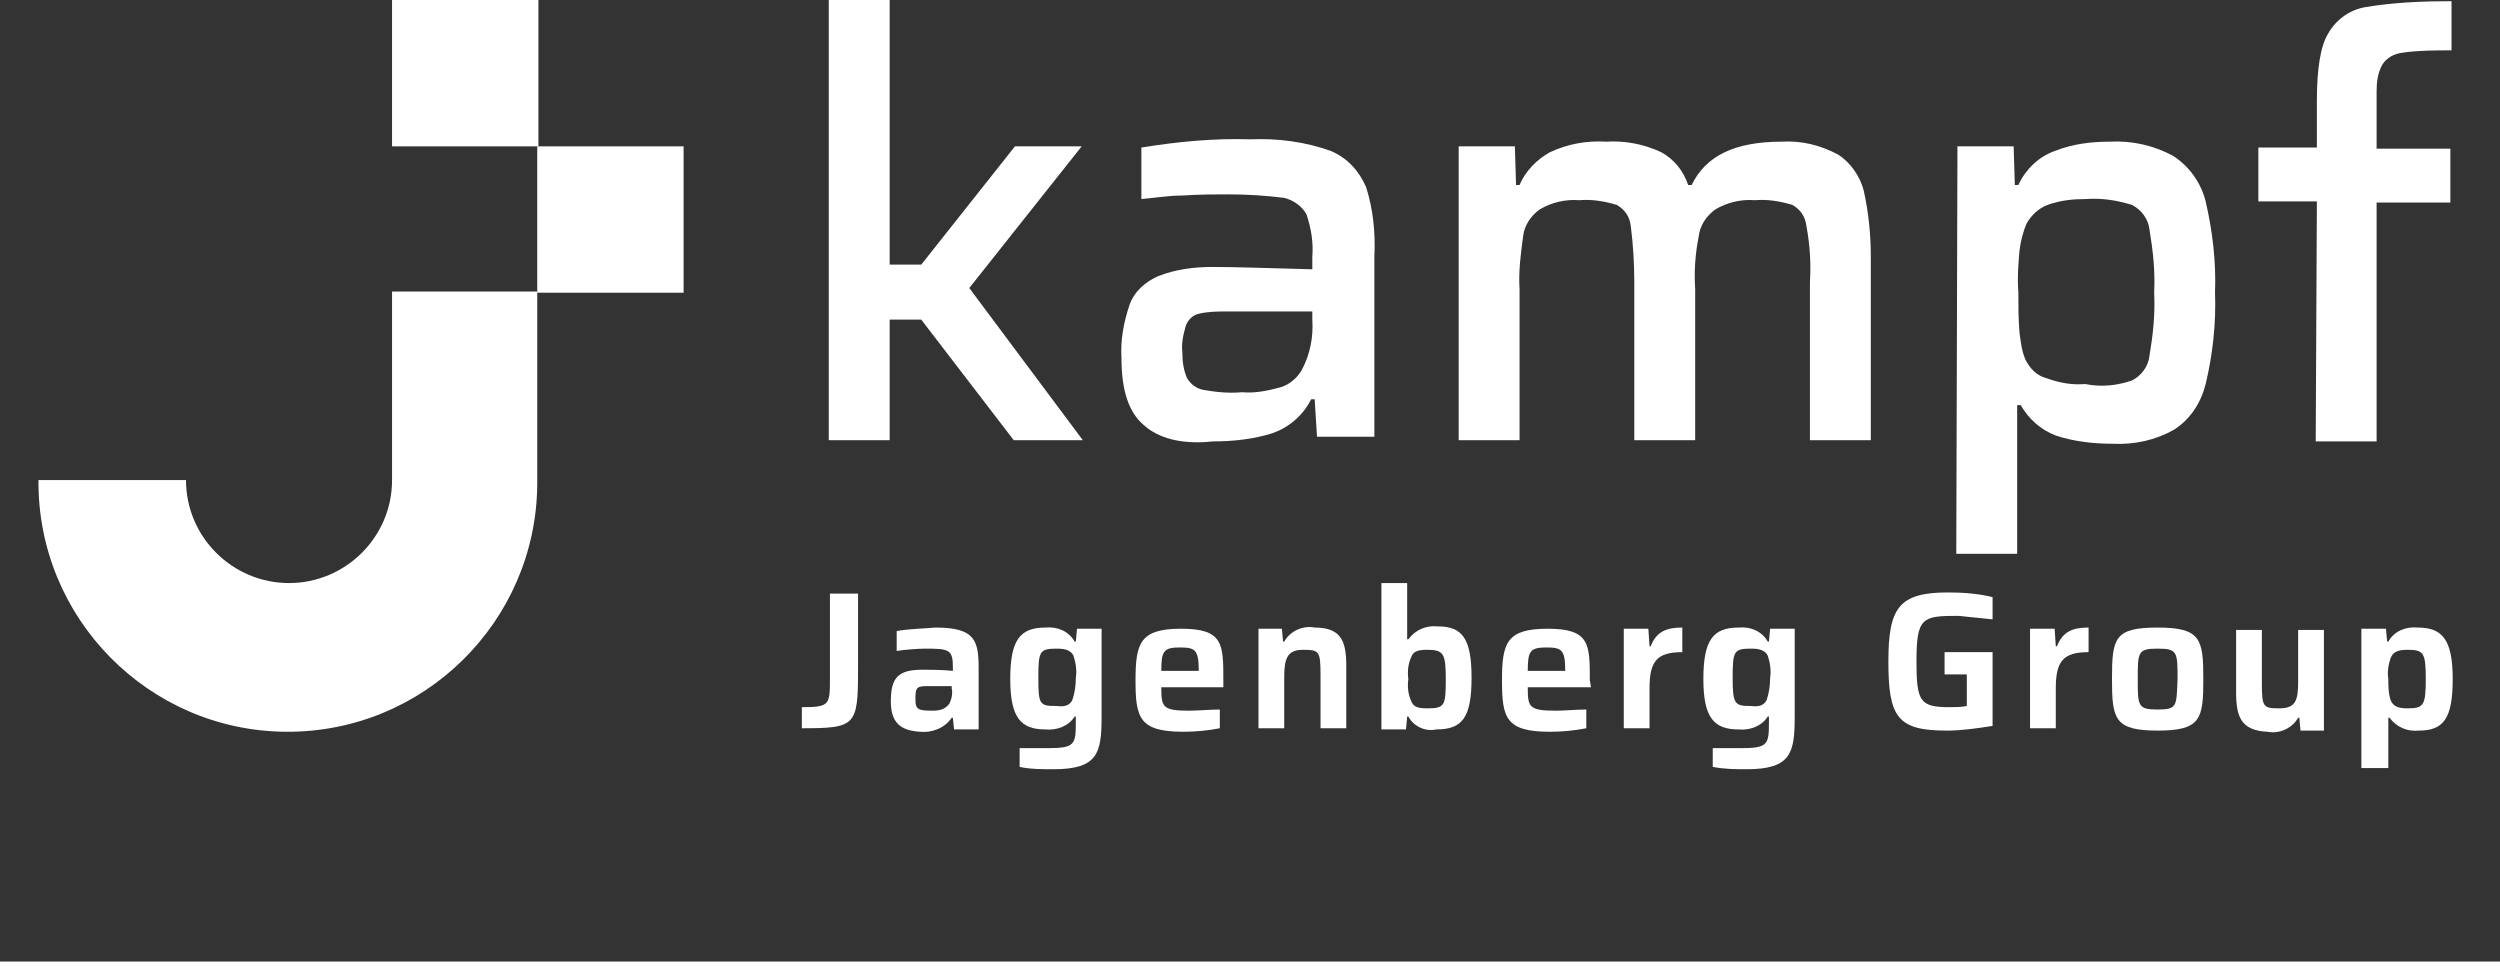 <?xml version="1.0" encoding="UTF-8"?>
<svg xmlns="http://www.w3.org/2000/svg" width="260" height="101" viewBox="0 0 260 101" fill="none">
  <rect x="0" y="0" width="260" height="101" fill="#333333" stroke="none"/>
  <path d="M83.392 73.546C86.314 73.546 86.314 73.303 86.314 70.502V61.735H89.237V69.65C89.237 75.495 88.993 75.738 83.392 75.738V73.546Z" fill="white"></path>
  <path d="M92.647 72.938C92.647 70.502 93.377 69.65 95.934 69.65C96.421 69.65 98.004 69.65 99.1 69.772V69.406C99.1 67.58 98.735 67.458 96.299 67.458C95.447 67.458 93.864 67.58 93.255 67.702V65.632C94.595 65.388 95.934 65.388 97.274 65.266C101.414 65.266 101.779 66.606 101.779 69.528V75.86H99.222L99.1 74.642H98.978C98.248 75.738 96.908 76.225 95.691 76.103C93.621 75.982 92.647 75.129 92.647 72.938ZM98.735 73.181C98.978 72.694 99.1 72.085 98.978 71.598V71.355H96.543C95.325 71.355 95.204 71.476 95.204 72.694C95.204 73.79 95.447 73.912 97.03 73.912C97.882 73.912 98.37 73.668 98.735 73.181Z" fill="white"></path>
  <path d="M106.041 79.756V77.808H108.963C111.764 77.808 111.886 77.443 111.886 75.129V74.52H111.764C111.155 75.495 109.938 75.982 108.72 75.86C106.163 75.86 105.067 74.642 105.067 70.624C105.067 66.606 106.041 65.266 108.72 65.266C109.938 65.144 111.155 65.632 111.764 66.728H111.886L112.008 65.388H114.565V74.52C114.565 78.295 114.199 80 109.572 80C108.355 80 107.137 80 106.041 79.756ZM111.52 72.816C111.764 72.085 111.886 71.355 111.886 70.502C112.008 69.772 111.886 68.919 111.642 68.189C111.399 67.702 110.912 67.458 109.938 67.458C108.111 67.458 107.989 67.702 107.989 70.502C107.989 73.303 108.111 73.425 109.938 73.425C110.79 73.546 111.277 73.303 111.52 72.816Z" fill="white"></path>
  <path d="M127.228 71.477H120.774C120.774 73.546 120.896 73.912 123.696 73.912C124.549 73.912 125.888 73.79 126.862 73.79V75.738C125.645 75.982 124.305 76.103 123.088 76.103C118.461 76.103 118.095 74.642 118.095 70.746C118.095 66.849 118.582 65.388 122.844 65.388C127.228 65.388 127.228 66.971 127.228 70.746V71.477ZM120.774 69.772H124.671C124.671 67.58 124.305 67.336 122.722 67.336C121.018 67.336 120.774 67.702 120.774 69.772Z" fill="white"></path>
  <path d="M130.759 65.388H133.316L133.438 66.728H133.559C134.168 65.632 135.508 65.023 136.725 65.266C139.526 65.266 140.013 66.728 140.013 69.285V75.738H137.334V70.259C137.334 67.702 137.212 67.58 135.508 67.58C133.925 67.58 133.559 68.432 133.559 70.381V75.738H130.881V65.388H130.759Z" fill="white"></path>
  <line y1="100.5" x2="260" y2="100.5" stroke="white"></line>
  <path d="M146.467 74.521H146.345L146.223 75.86H143.666V60.639H146.345V66.484H146.467C147.197 65.51 148.293 65.023 149.511 65.145C152.068 65.145 153.042 66.362 153.042 70.502C153.042 74.642 152.068 75.86 149.389 75.86C148.293 76.104 147.075 75.617 146.467 74.521ZM150.363 70.624C150.363 67.945 150.12 67.58 148.415 67.58C147.563 67.58 147.075 67.702 146.832 68.189C146.467 68.919 146.345 69.772 146.467 70.624C146.345 71.477 146.467 72.329 146.832 73.059C147.075 73.546 147.563 73.668 148.415 73.668C150.241 73.668 150.363 73.425 150.363 70.624Z" fill="white"></path>
  <path d="M165.463 71.477H158.887C158.887 73.546 159.009 73.912 161.81 73.912C162.662 73.912 164.001 73.79 164.976 73.79V75.738C163.758 75.982 162.419 76.103 161.201 76.103C156.574 76.103 156.208 74.642 156.208 70.746C156.208 66.849 156.696 65.388 160.957 65.388C165.341 65.388 165.341 66.971 165.341 70.746L165.463 71.477ZM158.887 69.772H162.784C162.784 67.58 162.419 67.336 160.836 67.336C159.131 67.336 158.887 67.702 158.887 69.772Z" fill="white"></path>
  <path d="M168.872 65.388H171.429L171.551 67.215H171.673C172.282 65.632 173.377 65.266 174.96 65.266V67.823C172.282 67.823 171.551 68.798 171.551 71.598V75.738H168.872V65.388Z" fill="white"></path>
  <path d="M178.125 79.756V77.808H181.048C183.848 77.808 183.97 77.443 183.97 75.129V74.52H183.848C183.24 75.495 182.022 75.982 180.804 75.86C178.247 75.86 177.151 74.642 177.151 70.624C177.151 66.606 178.125 65.266 180.804 65.266C182.022 65.144 183.24 65.632 183.848 66.728H183.97L184.092 65.388H186.649V74.52C186.649 78.295 186.284 80 181.657 80C180.561 80 179.343 80 178.125 79.756ZM183.727 72.816C183.97 72.085 184.092 71.355 184.092 70.502C184.214 69.772 184.092 68.919 183.848 68.189C183.605 67.702 183.118 67.458 182.144 67.458C180.317 67.458 180.196 67.702 180.196 70.502C180.196 73.303 180.439 73.425 182.144 73.425C182.996 73.546 183.483 73.303 183.727 72.816Z" fill="white"></path>
  <path d="M196.391 68.798C196.391 63.197 197.487 61.614 202.601 61.614C204.184 61.614 205.767 61.735 207.228 62.101V64.414C206.011 64.292 204.915 64.171 203.697 64.049C199.922 64.049 199.313 64.171 199.313 68.798C199.313 72.938 199.679 73.546 202.723 73.546C203.332 73.546 203.941 73.547 204.549 73.425V70.137H202.236V67.824H207.228V75.495C205.645 75.738 204.062 75.982 202.479 75.982C197.365 75.982 196.391 74.642 196.391 68.798Z" fill="white"></path>
  <path d="M211.124 65.388H213.681L213.803 67.215H213.925C214.533 65.632 215.629 65.266 217.212 65.266V67.823C214.533 67.823 213.803 68.798 213.803 71.598V75.738H211.124V65.388Z" fill="white"></path>
  <path d="M219.647 70.624C219.647 66.362 219.891 65.266 224.396 65.266C228.902 65.266 229.145 66.484 229.145 70.624C229.145 74.764 228.902 75.982 224.396 75.982C219.891 75.982 219.647 74.764 219.647 70.624ZM226.466 70.624C226.466 67.823 226.466 67.458 224.396 67.458C222.326 67.458 222.326 67.823 222.326 70.624C222.326 73.425 222.326 73.79 224.396 73.79C226.466 73.79 226.345 73.425 226.466 70.624Z" fill="white"></path>
  <path d="M232.555 71.964V65.51H235.234V70.99C235.234 73.546 235.355 73.668 237.06 73.668C238.765 73.668 239.008 72.816 239.008 70.868V65.51H241.687V75.982H239.252L239.13 74.642H239.008C238.399 75.738 237.06 76.347 235.842 76.104C233.042 75.982 232.555 74.521 232.555 71.964Z" fill="white"></path>
  <path d="M245.584 65.388H248.141L248.263 66.728H248.385C248.993 65.632 250.211 65.144 251.429 65.266C253.986 65.266 255.082 66.484 255.082 70.624C255.082 74.764 254.108 75.982 251.55 75.982C250.333 76.103 249.237 75.616 248.506 74.642H248.385V79.878H245.584V65.388ZM252.281 70.624C252.281 67.823 252.038 67.58 250.333 67.58C249.359 67.58 248.872 67.823 248.628 68.432C248.385 69.163 248.263 69.893 248.385 70.624C248.385 71.355 248.385 72.085 248.628 72.816C248.872 73.425 249.359 73.668 250.333 73.668C252.038 73.668 252.281 73.425 252.281 70.624Z" fill="white"></path>
  <path d="M105.432 45.784L95.812 33.242H92.525V45.784H86.193V0H92.525V27.519H95.812L105.554 15.221H112.494L100.805 29.954L112.616 45.784H105.432Z" fill="white"></path>
  <path d="M118.947 44.201C117.364 42.861 116.634 40.548 116.634 37.26C116.512 35.312 116.877 33.486 117.486 31.659C117.973 30.32 119.069 29.346 120.408 28.737C122.235 28.006 124.183 27.763 126.131 27.763C128.445 27.763 131.854 27.884 136.481 28.006V26.667C136.603 25.206 136.36 23.744 135.873 22.283C135.386 21.431 134.533 20.822 133.559 20.578C131.611 20.335 129.663 20.213 127.714 20.213C126.375 20.213 124.792 20.213 122.965 20.335C121.504 20.335 120.165 20.578 118.704 20.7V15.342C122.478 14.734 126.253 14.368 130.028 14.49C132.829 14.368 135.751 14.734 138.43 15.708C140.134 16.438 141.352 17.778 142.083 19.483C142.813 21.796 143.057 24.231 142.935 26.667V45.419H136.969L136.725 41.522H136.36C135.507 43.227 134.046 44.444 132.341 45.053C130.393 45.662 128.323 45.906 126.131 45.906C122.844 46.271 120.408 45.54 118.947 44.201ZM133.072 40.304C134.046 40.061 134.899 39.33 135.386 38.478C136.238 36.895 136.603 35.069 136.481 33.242V32.39H127.714C126.74 32.39 125.644 32.39 124.67 32.633C124.061 32.755 123.574 33.242 123.331 33.851C123.087 34.703 122.844 35.677 122.965 36.651C122.965 37.626 123.087 38.478 123.453 39.33C123.818 39.939 124.427 40.426 125.157 40.548C126.497 40.791 127.836 40.913 129.176 40.791C130.393 40.913 131.733 40.67 133.072 40.304Z" fill="white"></path>
  <path d="M188.232 29.345C188.354 27.397 188.232 25.449 187.867 23.501C187.745 22.526 187.258 21.796 186.406 21.309C185.188 20.944 183.849 20.7 182.509 20.822C181.048 20.7 179.587 21.065 178.369 21.796C177.395 22.526 176.786 23.501 176.665 24.596C176.299 26.423 176.178 28.25 176.299 30.076V45.784H169.967V29.345C169.967 27.397 169.846 25.449 169.602 23.501C169.48 22.526 168.993 21.796 168.141 21.309C166.923 20.944 165.584 20.7 164.244 20.822C162.783 20.7 161.322 21.065 160.104 21.796C159.13 22.526 158.522 23.501 158.4 24.596C158.156 26.423 157.913 28.25 158.034 30.076V45.784H151.703V15.221H157.547L157.669 19.239H158.034C158.643 17.778 159.861 16.56 161.2 15.829C163.027 14.977 164.975 14.612 167.045 14.733C168.993 14.612 170.942 14.977 172.768 15.829C174.107 16.56 175.082 17.778 175.569 19.239H175.934C177.395 16.195 180.439 14.733 185.31 14.733C187.38 14.612 189.328 15.099 191.155 16.073C192.494 16.925 193.468 18.387 193.834 19.848C194.321 22.04 194.564 24.353 194.564 26.666V45.784H188.232V29.345Z" fill="white"></path>
  <path d="M203.575 15.221H209.42L209.541 19.239H209.907C210.637 17.656 211.977 16.317 213.681 15.708C215.508 14.977 217.456 14.734 219.404 14.734C221.718 14.612 223.91 15.099 225.98 16.195C227.684 17.291 228.902 18.995 229.389 20.944C230.12 24.11 230.485 27.275 230.363 30.441C230.485 33.607 230.12 36.895 229.389 39.939C228.902 41.887 227.806 43.592 226.102 44.688C224.153 45.784 221.961 46.271 219.648 46.149C217.7 46.149 215.63 45.906 213.803 45.297C212.22 44.688 211.003 43.592 210.15 42.131H209.785V57.595H203.453L203.575 15.221ZM221.718 39.574C222.692 39.087 223.423 38.113 223.544 37.017C223.91 34.825 224.153 32.633 224.032 30.441C224.153 28.25 223.91 26.058 223.544 23.866C223.423 22.77 222.692 21.796 221.718 21.309C220.135 20.822 218.552 20.578 216.969 20.7C215.63 20.7 214.29 20.822 212.951 21.309C211.977 21.674 211.246 22.405 210.759 23.257C210.394 24.11 210.15 25.084 210.028 26.058C209.907 27.519 209.785 28.858 209.907 30.32C209.907 31.781 209.907 33.12 210.028 34.581C210.15 35.556 210.272 36.53 210.637 37.382C211.124 38.356 211.855 39.087 212.829 39.33C214.168 39.817 215.508 40.061 216.847 39.939C218.674 40.304 220.257 40.061 221.718 39.574Z" fill="white"></path>
  <path d="M240.956 20.944H234.868V15.342H240.956V10.472C240.956 7.184 241.322 4.749 242.174 3.41C243.026 1.948 244.488 0.974 246.071 0.731C248.993 0.244 252.037 0.122 254.959 0.122V5.236C253.255 5.236 251.55 5.236 249.845 5.48C248.993 5.601 248.262 5.967 247.775 6.697C247.288 7.55 247.166 8.524 247.166 9.498V15.464H254.838V21.066H247.166V45.906H240.835L240.956 20.944Z" fill="white"></path>
  <path d="M55.873 30.32H40.774V49.924C40.774 55.89 35.904 60.639 30.059 60.639C24.214 60.639 19.343 55.89 19.343 49.924H4.001C3.879 64.292 15.447 75.982 29.694 76.103C44.062 76.225 55.751 64.657 55.873 50.411V30.32Z" fill="white"></path>
  <path d="M71.094 15.221H55.873V30.441H71.094V15.221Z" fill="white"></path>
  <path d="M55.873 0H40.774V15.221H55.995V0H55.873Z" fill="white"></path>
</svg>
